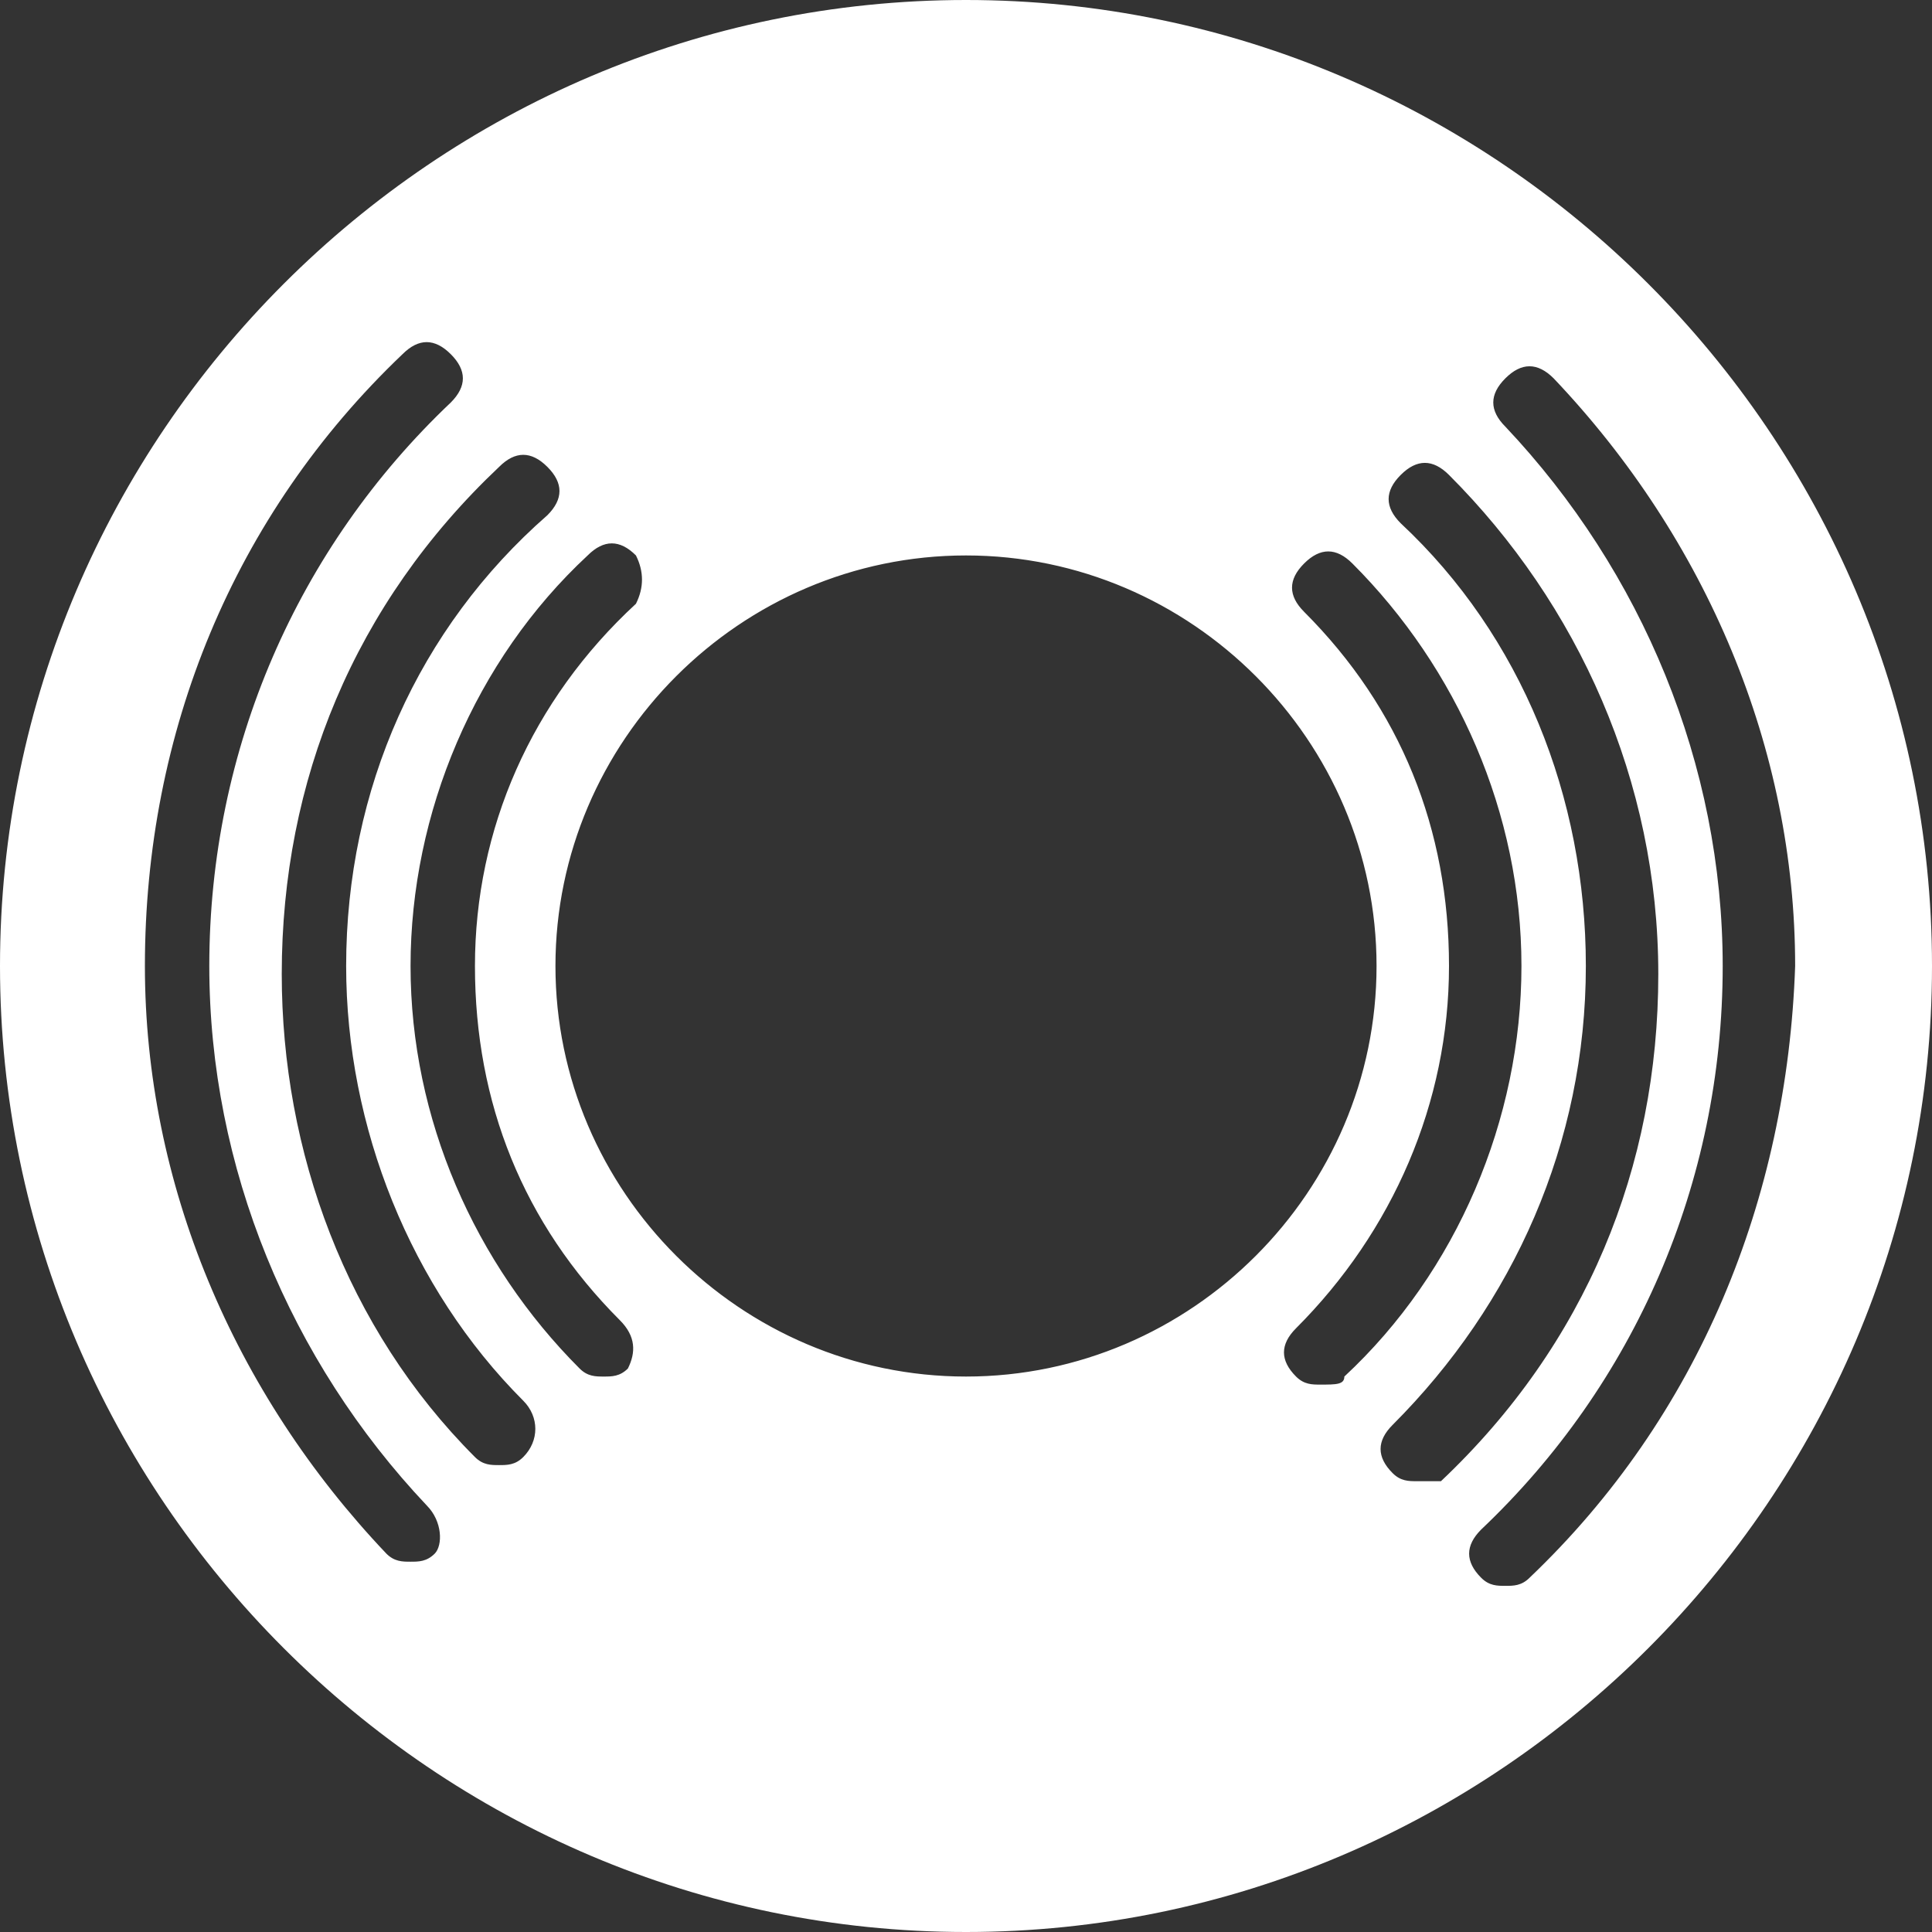 <?xml version="1.0" encoding="utf-8"?>
<!-- Generator: Adobe Illustrator 24.2.0, SVG Export Plug-In . SVG Version: 6.00 Build 0)  -->
<svg version="1.1" xmlns="http://www.w3.org/2000/svg" xmlns:xlink="http://www.w3.org/1999/xlink" x="0px" y="0px"
	 viewBox="0 0 24 24" style="enable-background:new 0 0 24 24;" xml:space="preserve">
<rect x="0" y="0" width="24" height="24" fill="#333333" stroke="none"/>
<style type="text/css">
	.st0{display:none;}
	.st1{display:inline;fill-rule:evenodd;clip-rule:evenodd;fill:#CC06FC;}
	.st2{fill:#FFFFFF;}
</style>
<g id="the_icon" class="st0">
	<path class="st1" d="M12,0C5.4,0,0,5.4,0,12s5.4,12,12,12s12-5.4,12-12S18.6,0,12,0z M20,14.7c-0.1,0.7-0.4,1.2-0.9,1.6
		s-1.1,0.5-1.7,0.4c-0.9-0.1-1.7-0.4-2.4-1c-0.7-0.5-1.4-1.2-1.9-1.9c0,0,0-0.1-0.1-0.1c0,0.3,0,0.5,0.1,0.8c0.1,0.8,0,1.6,0,2.5
		c0,0.9-0.1,1.7-0.3,2.6c-0.1,0.7-0.2,1.4-0.4,2.1c0,0,0,0.1-0.1,0.1c-0.5,0-1,0-1.5,0l0,0c0-0.1,0-0.1,0.1-0.2
		c0.5-1.4,0.9-2.8,1.2-4.3c0.2-1.3,0.4-2.5,0.3-3.8c0,0,0,0,0-0.1c0,0.1,0,0.3-0.1,0.4c-0.3,1.3-0.9,2.5-1.8,3.5
		c-0.5,0.6-1.2,1-1.9,1.2c-1.2,0.3-2.2-0.2-2.8-1.2c-0.3-0.6-0.5-1.2-0.6-1.8c0-0.1-0.1-0.2-0.2-0.3c-0.5-0.4-0.9-0.9-1.3-1.5
		c-0.2-0.4-0.3-0.8-0.3-1.2c0-0.7,0.2-1.2,0.7-1.7S5.3,10,6,9.8s1.3-0.1,2-0.1c0.2,0,0.4,0,0.7,0.1L8.6,9.7C7.8,9.1,7.1,8.4,6.7,7.5
		C6.4,6.9,6.2,6.3,6.2,5.7c0-1.3,0.8-2.2,2-2.5c0.6-0.1,1.3-0.1,1.9,0c0.1,0,0.2,0,0.3-0.1c0.5-0.3,1.1-0.6,1.8-0.8
		c0.5-0.1,1.1-0.1,1.6,0.1c0.6,0.3,1,0.7,1.2,1.3c0.3,0.8,0.3,1.7,0.2,2.5C15,7,14.7,7.7,14.4,8.4c0,0,0,0.1-0.1,0.1
		c0.1,0,0.1-0.1,0.1-0.1c0.8-0.5,1.6-0.8,2.4-0.9c0.9-0.2,1.8-0.1,2.6,0.4c0.9,0.5,1.2,1.3,1.1,2.3c-0.1,0.7-0.4,1.4-0.7,2
		c0,0.1-0.1,0.1,0,0.2C20,13.4,20.1,14,20,14.7z"/>
</g>
<g id="RECORD">
	<path class="st2" d="M12,0C5.4,0,0,5.4,0,12s5.4,12,12,12s12-5.4,12-12S18.6,0,12,0z M5.4,19.3c-0.1,0.1-0.2,0.1-0.3,0.1
		c-0.1,0-0.2,0-0.3-0.1c-1.9-2-3-4.6-3-7.3c0-2.9,1.1-5.6,3.2-7.6c0.2-0.2,0.4-0.2,0.6,0c0.2,0.2,0.2,0.4,0,0.6c-1.9,1.8-3,4.3-3,7
		c0,2.5,1,4.9,2.7,6.7C5.5,18.9,5.5,19.2,5.4,19.3z M6.5,18.1c-0.1,0.1-0.2,0.1-0.3,0.1c-0.1,0-0.2,0-0.3-0.1
		c-1.6-1.6-2.4-3.8-2.4-6c0-2.4,0.9-4.6,2.7-6.3c0.2-0.2,0.4-0.2,0.6,0c0.2,0.2,0.2,0.4,0,0.6C5.2,7.8,4.3,9.8,4.3,12
		c0,2,0.8,4,2.2,5.4C6.7,17.6,6.7,17.9,6.5,18.1z M7.8,17c-0.1,0.1-0.2,0.1-0.3,0.1c-0.1,0-0.2,0-0.3-0.1c-1.3-1.3-2.1-3.1-2.1-5
		c0-1.9,0.8-3.8,2.2-5.1c0.2-0.2,0.4-0.2,0.6,0C8,7.1,8,7.3,7.9,7.5C6.6,8.7,5.9,10.3,5.9,12c0,1.7,0.6,3.2,1.8,4.4
		C7.9,16.6,7.9,16.8,7.8,17z M12,17.1c-2.8,0-5.1-2.3-5.1-5.1S9.2,6.9,12,6.9s5.1,2.3,5.1,5.1S14.8,17.1,12,17.1z M16.4,17.2
		c-0.1,0-0.2,0-0.3-0.1c-0.2-0.2-0.2-0.4,0-0.6c1.2-1.2,1.9-2.8,1.9-4.5c0-1.7-0.6-3.2-1.8-4.4c-0.2-0.2-0.2-0.4,0-0.6
		c0.2-0.2,0.4-0.2,0.6,0c1.3,1.3,2.1,3.1,2.1,5c0,1.9-0.8,3.8-2.2,5.1C16.7,17.2,16.6,17.2,16.4,17.2z M17.6,18.4
		c-0.1,0-0.2,0-0.3-0.1c-0.2-0.2-0.2-0.4,0-0.6c1.5-1.5,2.4-3.5,2.4-5.7c0-2.1-0.8-4.1-2.3-5.5c-0.2-0.2-0.2-0.4,0-0.6
		c0.2-0.2,0.4-0.2,0.6,0c1.6,1.6,2.6,3.8,2.6,6.2c0,2.4-0.9,4.6-2.7,6.3C17.8,18.4,17.7,18.4,17.6,18.4z M19,19.6
		c-0.1,0.1-0.2,0.1-0.3,0.1c-0.1,0-0.2,0-0.3-0.1c-0.2-0.2-0.2-0.4,0-0.6c1.9-1.8,3-4.3,3-7c0-2.5-1-4.9-2.7-6.7
		c-0.2-0.2-0.2-0.4,0-0.6c0.2-0.2,0.4-0.2,0.6,0c1.9,2,3,4.6,3,7.3C22.2,14.9,21.1,17.6,19,19.6z"/>
</g>
</svg>
